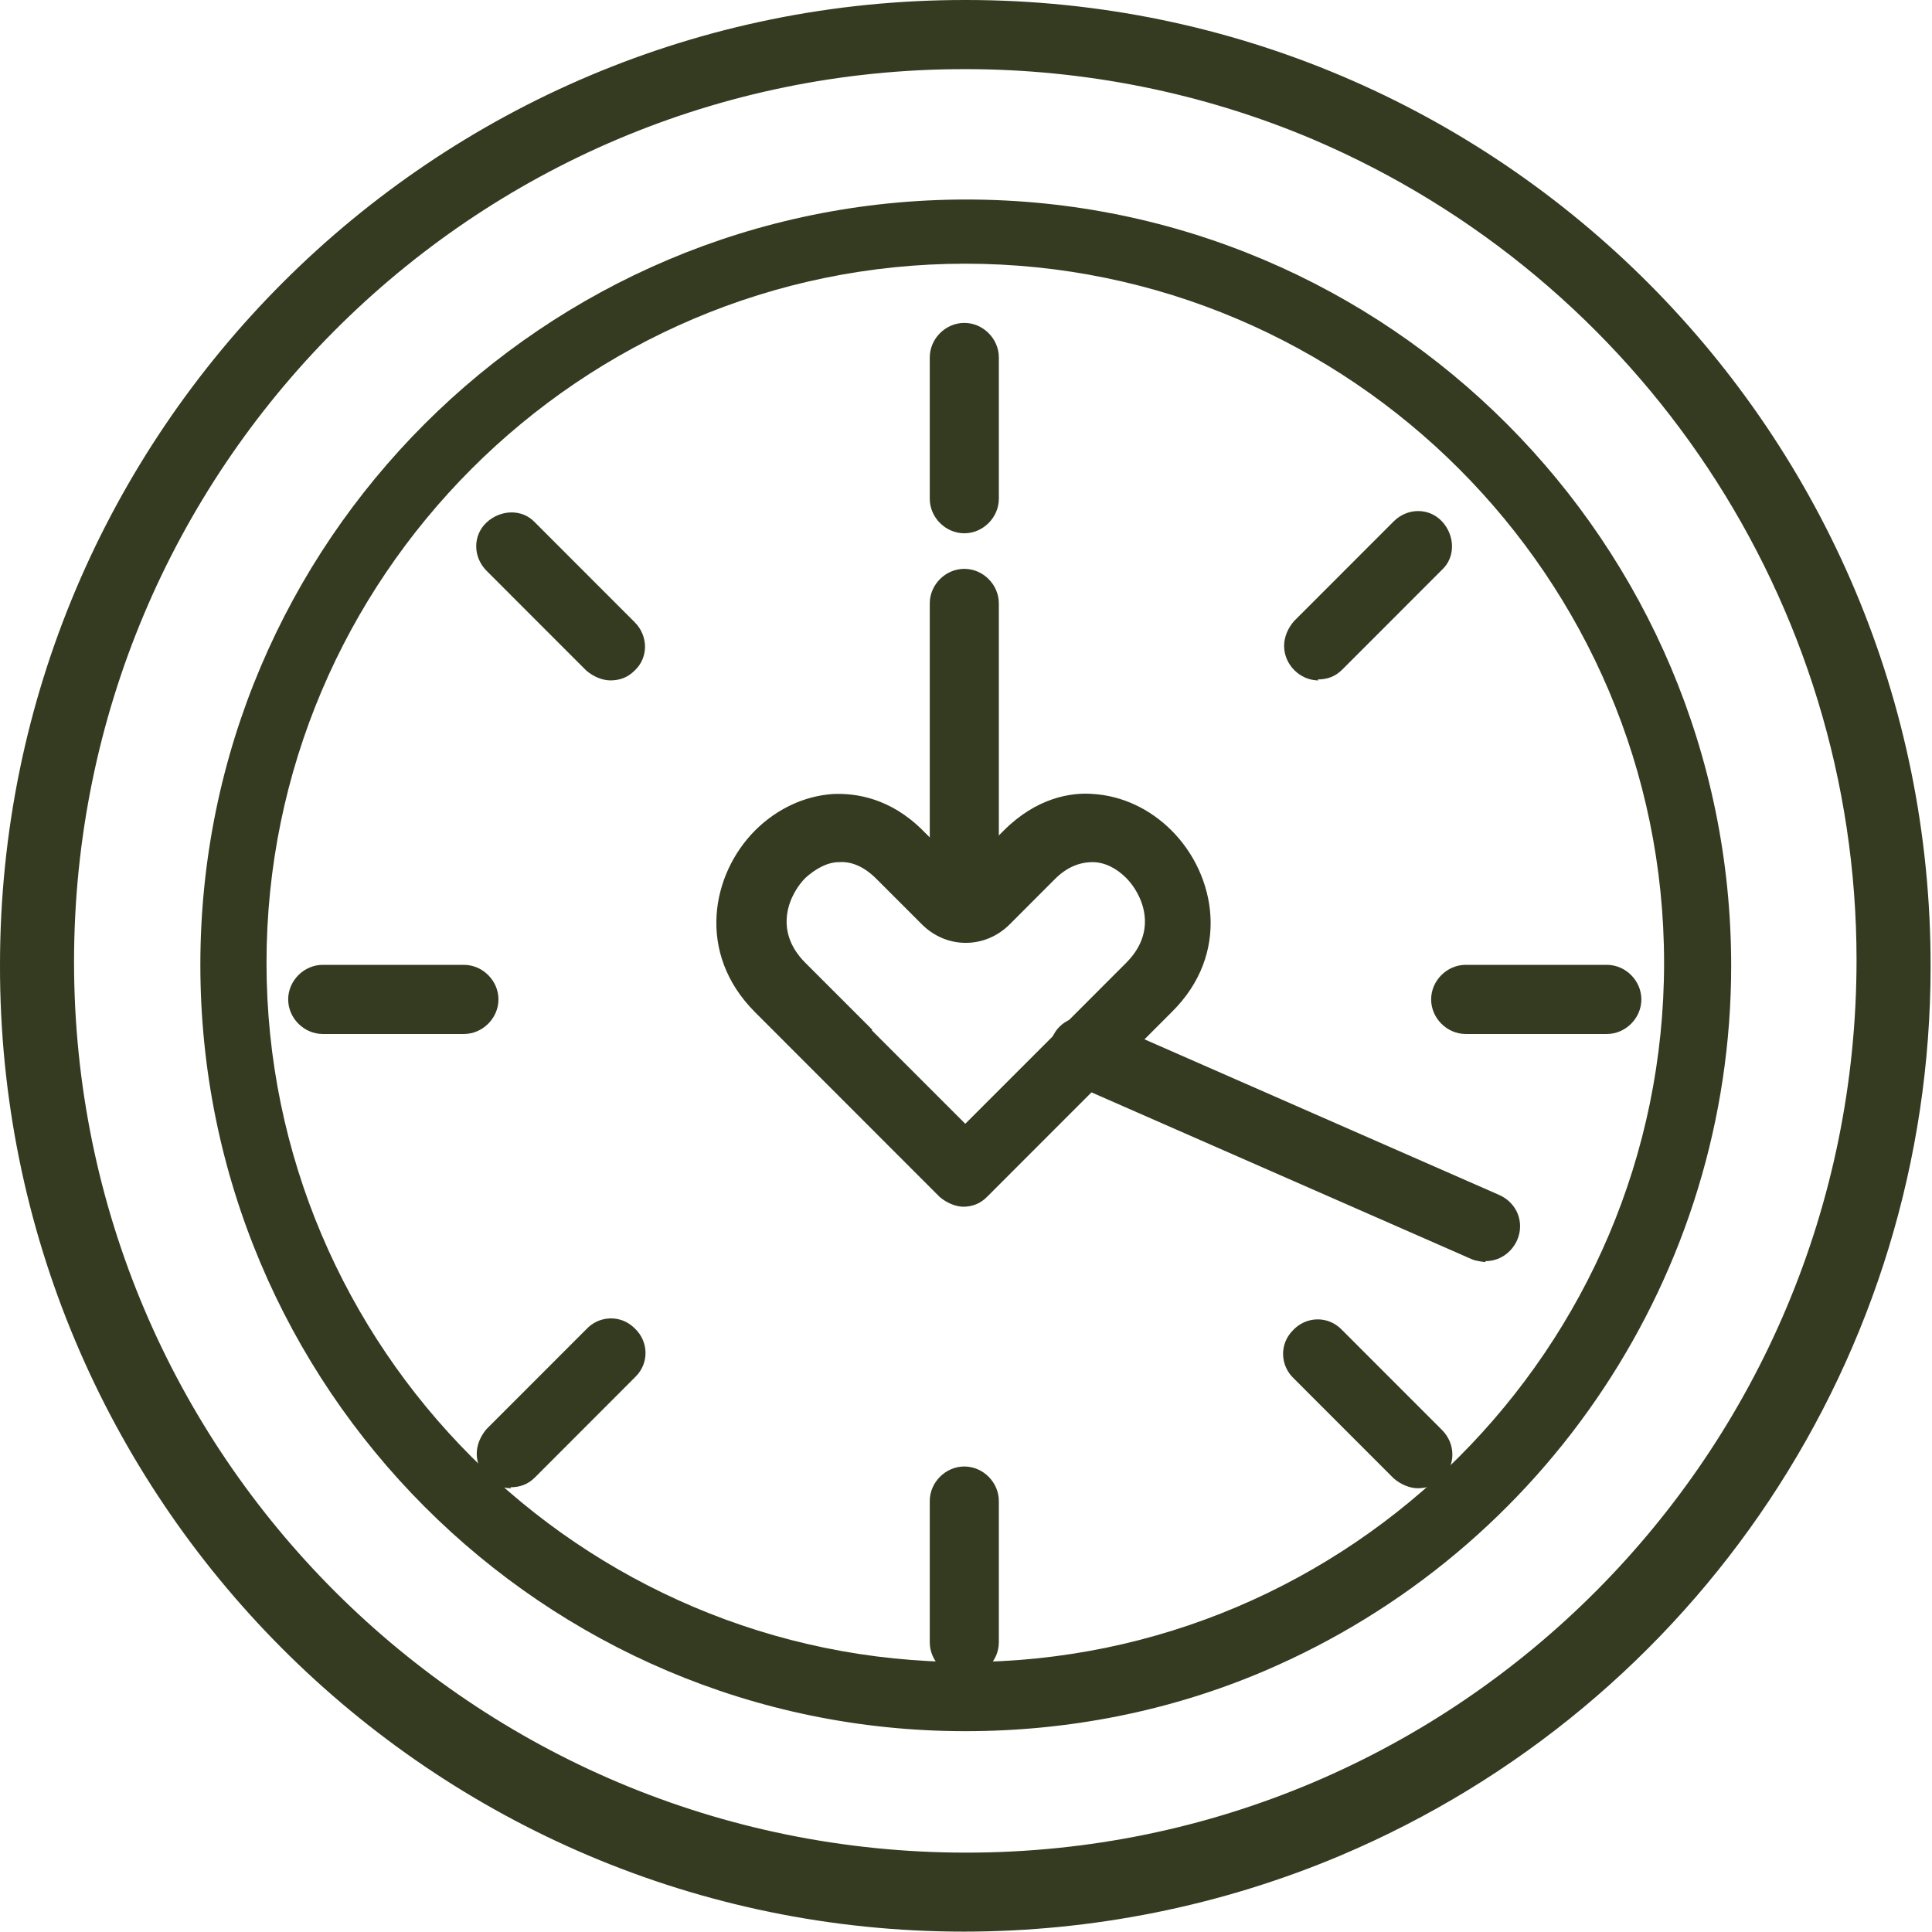<svg xmlns="http://www.w3.org/2000/svg" fill="none" viewBox="0 0 37 37" height="37" width="37">
<path fill="#343B21" d="M27.163 28.502C26.992 28.502 26.822 28.426 26.69 28.312L24.781 26.402C24.516 26.156 24.497 25.74 24.762 25.476C25.008 25.211 25.424 25.192 25.688 25.457C25.688 25.457 25.688 25.457 25.707 25.476L27.616 27.386C27.881 27.651 27.881 28.067 27.616 28.312C27.484 28.445 27.333 28.502 27.144 28.502H27.163Z"></path>
<path fill="#343B21" d="M18.468 32.114C18.108 32.114 17.806 31.811 17.806 31.452V28.747C17.806 28.388 18.108 28.085 18.468 28.085C18.827 28.085 19.129 28.388 19.129 28.747V31.452C19.129 31.811 18.827 32.114 18.468 32.114Z"></path>
<path fill="#343B21" d="M9.791 28.502C9.432 28.502 9.13 28.199 9.13 27.84C9.13 27.669 9.205 27.499 9.319 27.367L11.228 25.457C11.474 25.192 11.889 25.173 12.154 25.438C12.419 25.684 12.438 26.1 12.173 26.364C12.173 26.364 12.173 26.364 12.154 26.383L10.245 28.294C10.113 28.426 9.961 28.483 9.772 28.483L9.791 28.502Z"></path>
<path fill="#343B21" d="M18.467 23.111C18.297 23.111 18.127 23.035 17.995 22.922L15.708 20.634C15.708 20.634 15.689 20.615 15.67 20.596L14.46 19.385C13.326 18.25 13.629 16.738 14.46 15.905C14.876 15.489 15.405 15.243 15.953 15.206C16.388 15.187 17.05 15.281 17.674 15.905L18.448 16.681L19.224 15.905C19.847 15.281 20.509 15.168 20.944 15.206C21.492 15.243 22.021 15.489 22.437 15.905C23.288 16.756 23.571 18.27 22.437 19.385L21.227 20.596C21.227 20.596 21.208 20.615 21.189 20.634L18.902 22.922C18.77 23.054 18.619 23.111 18.43 23.111H18.467ZM16.691 19.726L18.486 21.522L20.282 19.726C20.282 19.726 20.301 19.707 20.32 19.688L21.567 18.44C22.21 17.797 21.851 17.097 21.567 16.813C21.378 16.624 21.151 16.511 20.925 16.511C20.679 16.511 20.433 16.605 20.206 16.832L19.337 17.702C18.864 18.175 18.127 18.175 17.655 17.702L16.785 16.832C16.558 16.605 16.313 16.492 16.067 16.511C15.84 16.511 15.613 16.643 15.424 16.813C15.141 17.097 14.781 17.797 15.424 18.44L16.672 19.688C16.672 19.688 16.691 19.707 16.709 19.726H16.691Z"></path>
<path fill="#343B21" d="M18.467 36.993C8.26 36.993 -0.019 28.691 3.23024e-05 18.478C3.23024e-05 8.265 8.298 -0.019 18.505 3.23204e-05C28.712 3.23204e-05 36.992 8.303 36.973 18.515C36.973 25.948 32.512 32.643 25.669 35.537C23.382 36.502 20.925 36.993 18.448 36.993H18.467ZM18.467 1.324C9.035 1.324 1.418 8.984 1.418 18.421C1.418 27.858 9.073 35.48 18.505 35.48C27.937 35.48 35.555 27.821 35.555 18.383C35.555 11.537 31.434 5.352 25.14 2.667C23.042 1.778 20.773 1.324 18.486 1.324H18.467Z"></path>
<path fill="#343B21" d="M18.486 33.154C10.396 33.154 3.837 26.573 3.837 18.478C3.837 10.383 10.415 3.821 18.505 3.821C26.595 3.821 33.154 10.402 33.154 18.497C33.154 24.379 29.62 29.693 24.214 32.001C22.399 32.776 20.452 33.154 18.486 33.154ZM18.486 5.05C11.114 5.05 5.104 11.064 5.104 18.44C5.104 25.816 11.114 31.83 18.486 31.83C25.858 31.83 31.869 25.816 31.869 18.44C31.869 11.064 25.858 5.05 18.486 5.05Z"></path>
<path fill="#343B21" d="M18.468 10.213C18.108 10.213 17.806 9.91 17.806 9.551V6.846C17.806 6.487 18.108 6.184 18.468 6.184C18.827 6.184 19.129 6.487 19.129 6.846V9.551C19.129 9.91 18.827 10.213 18.468 10.213Z"></path>
<path fill="#343B21" d="M25.253 13.031C24.894 13.031 24.592 12.728 24.592 12.369C24.592 12.198 24.667 12.028 24.781 11.896L26.69 9.986C26.954 9.721 27.37 9.721 27.616 9.986C27.862 10.25 27.881 10.666 27.616 10.912L25.707 12.822C25.575 12.955 25.423 13.012 25.234 13.012L25.253 13.031Z"></path>
<path fill="#343B21" d="M30.773 19.802H28.07C27.711 19.802 27.408 19.499 27.408 19.14C27.408 18.78 27.711 18.478 28.07 18.478H30.773C31.132 18.478 31.434 18.78 31.434 19.14C31.434 19.499 31.132 19.802 30.773 19.802Z"></path>
<path fill="#343B21" d="M8.884 19.802H6.181C5.822 19.802 5.519 19.499 5.519 19.14C5.519 18.78 5.822 18.478 6.181 18.478H8.884C9.243 18.478 9.546 18.78 9.546 19.14C9.546 19.499 9.243 19.802 8.884 19.802Z"></path>
<path fill="#343B21" d="M11.7 13.031C11.53 13.031 11.36 12.955 11.228 12.842L9.319 10.932C9.054 10.667 9.054 10.251 9.319 10.005C9.583 9.759 9.999 9.74 10.245 10.005L12.154 11.915C12.419 12.18 12.419 12.596 12.154 12.842C12.022 12.974 11.871 13.031 11.682 13.031H11.7Z"></path>
<path fill="#343B21" d="M28.448 24.171C28.448 24.171 28.259 24.152 28.183 24.114L20.509 20.747C20.169 20.615 20.017 20.218 20.15 19.878C20.282 19.537 20.679 19.386 21.019 19.518C21.019 19.518 21.019 19.518 21.038 19.518L28.712 22.885C29.053 23.036 29.204 23.414 29.053 23.755C28.939 24 28.712 24.152 28.448 24.152V24.171Z"></path>
<path fill="#343B21" d="M18.468 18.043C18.108 18.043 17.806 17.74 17.806 17.381V11.556C17.806 11.196 18.108 10.894 18.468 10.894C18.827 10.894 19.129 11.196 19.129 11.556V17.381C19.129 17.74 18.827 18.043 18.468 18.043Z"></path>
</svg>

